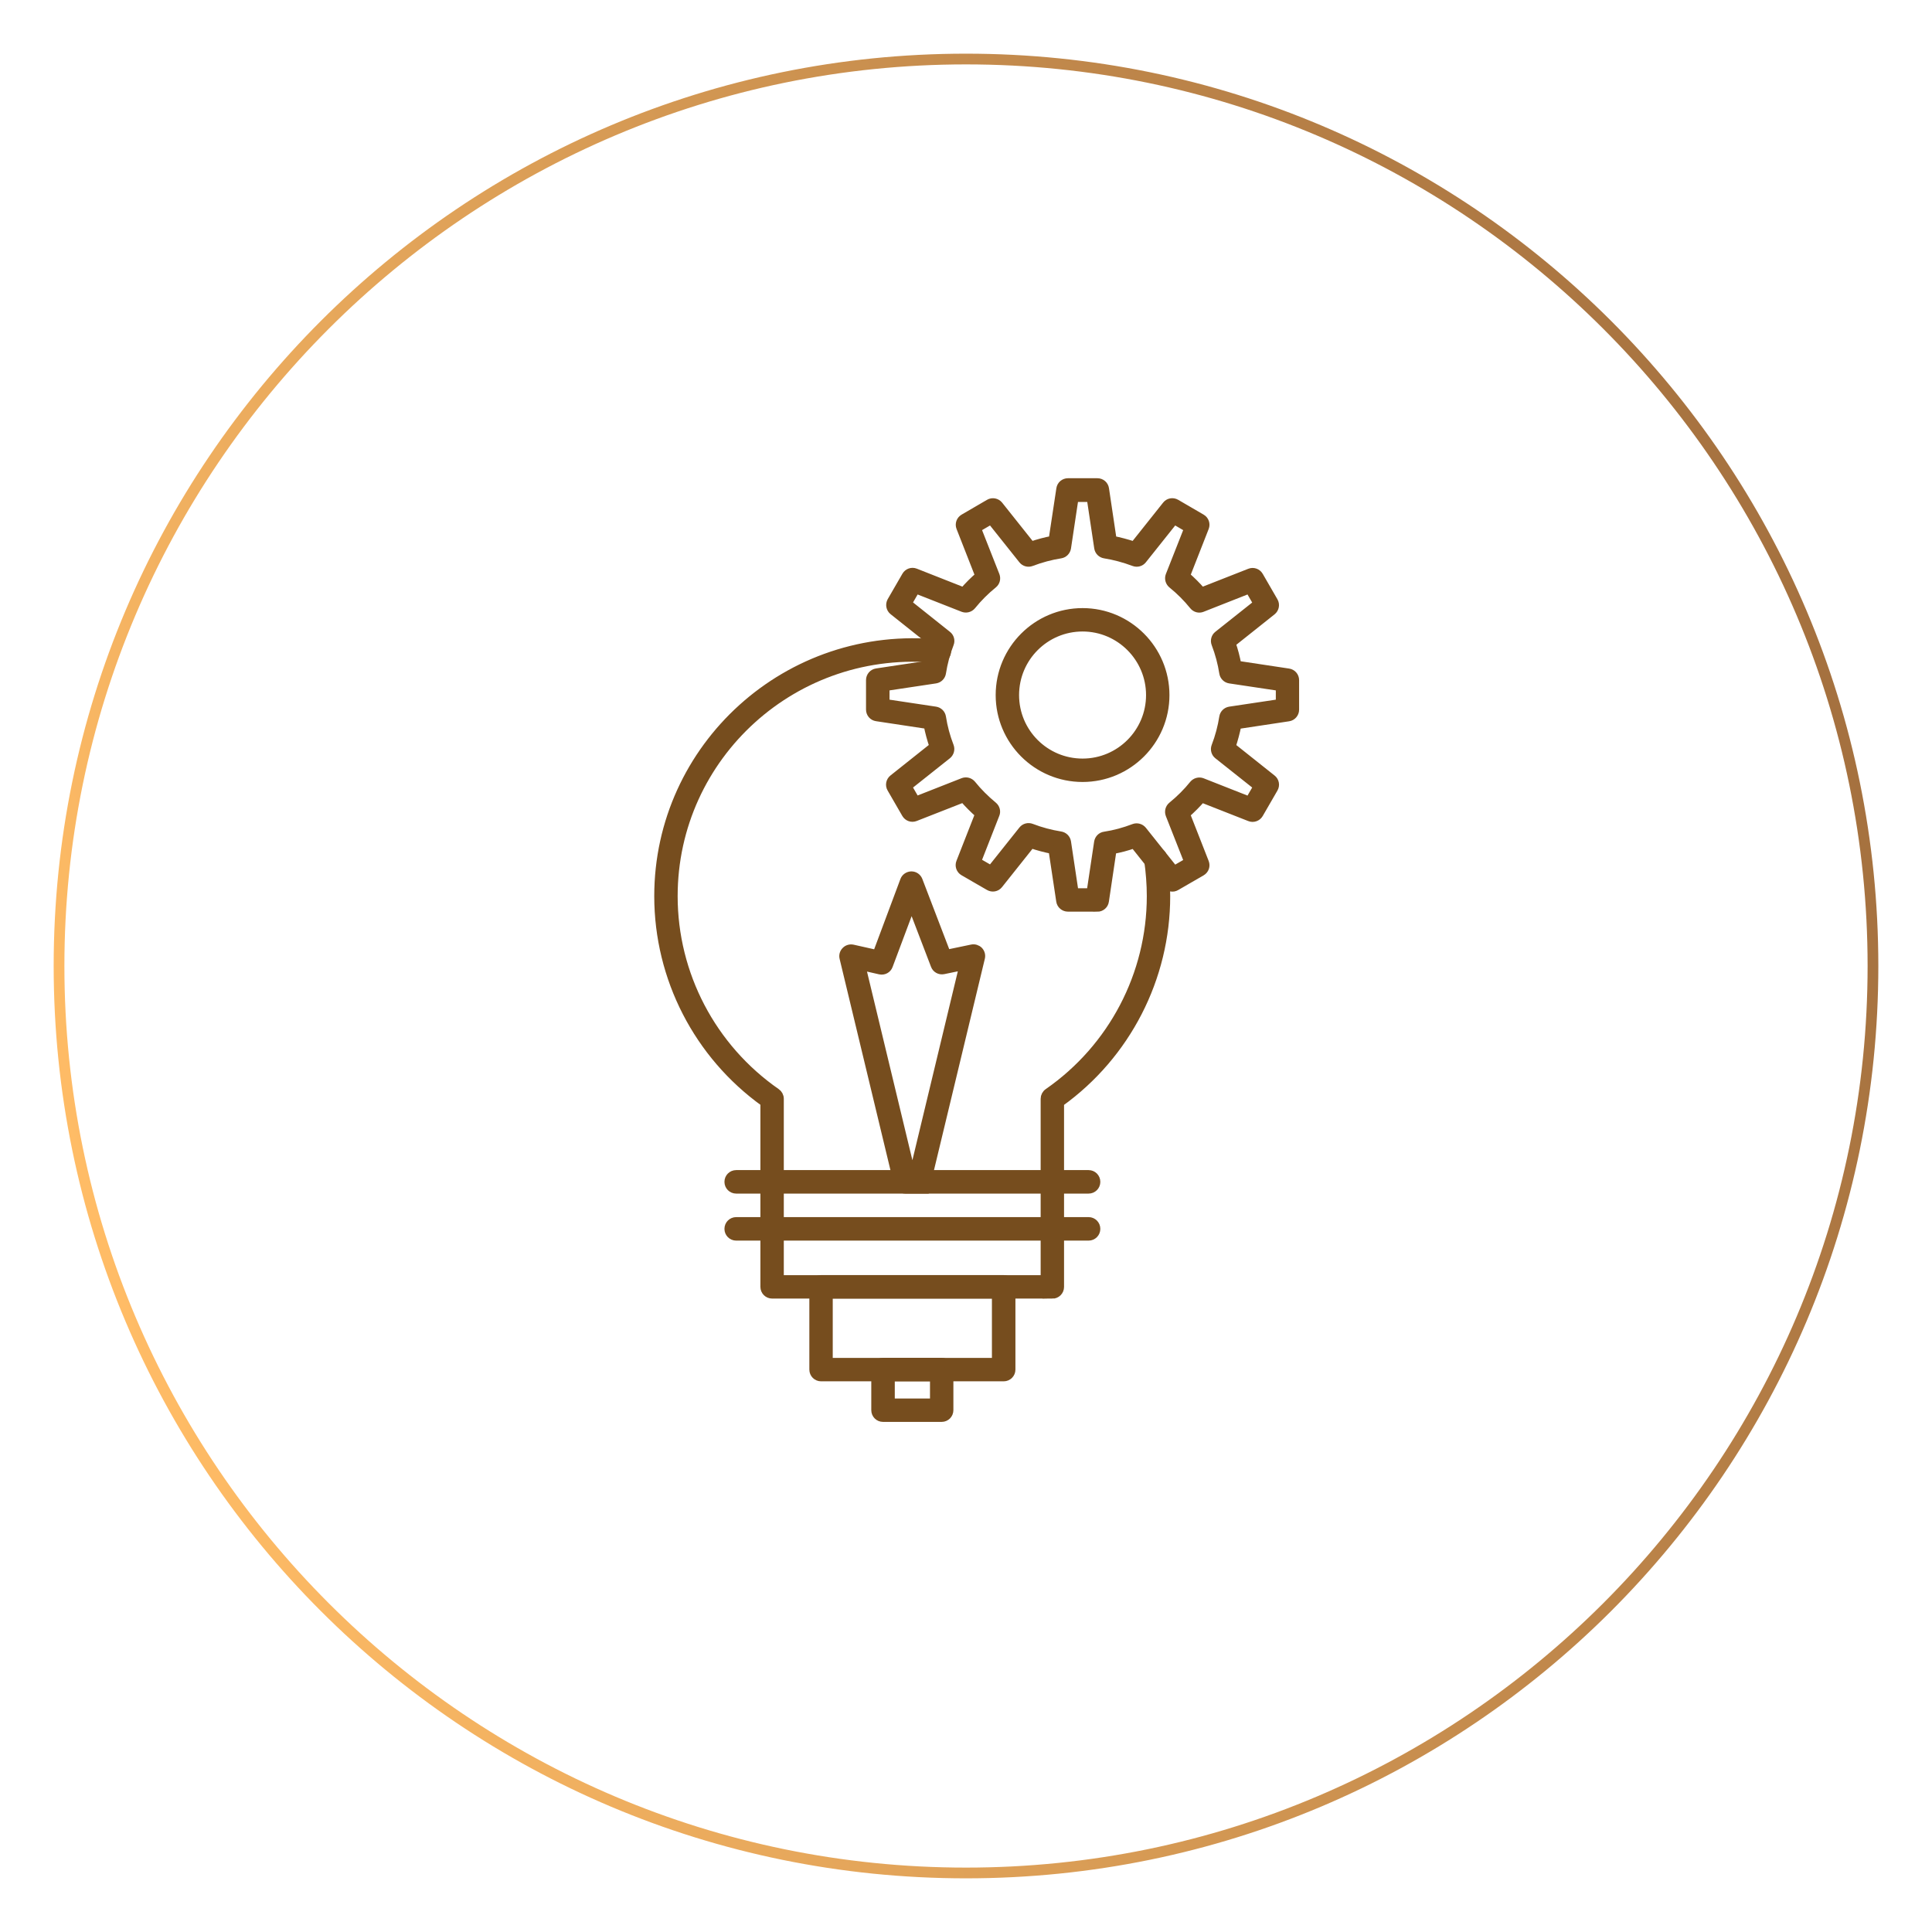 <svg xmlns="http://www.w3.org/2000/svg" xmlns:xlink="http://www.w3.org/1999/xlink" id="Layer_1" data-name="Layer 1" viewBox="0 0 180 180"><defs><style>      .cls-1 {        fill: #764d1e;        stroke: #764d1e;        stroke-width: .75px;      }      .cls-2 {        fill: url(#linear-gradient);        stroke-width: 0px;      }    </style><linearGradient id="linear-gradient" x1="8.69" y1="114.86" x2="171.31" y2="65.14" gradientUnits="userSpaceOnUse"><stop offset="0" stop-color="#ffbc66"></stop><stop offset="1" stop-color="#a5713f"></stop></linearGradient></defs><path class="cls-2" d="M90,6c46.32,0,84,37.68,84,84s-37.68,84-84,84S6,136.32,6,90,43.68,6,90,6M90,5C43.06,5,5,43.06,5,90s38.06,85,85,85,85-38.06,85-85S136.94,5,90,5h0Z"></path><g><path class="cls-1" d="M98.05,120.61h-26.11c-.4,0-.72-.32-.72-.72v-17.15c-6.2-4.45-9.89-11.61-9.89-19.25,0-13.9,12.05-24.99,26.26-23.52.39.04.68.39.64.79-.04.39-.4.67-.79.64-13.37-1.38-24.68,9.03-24.68,22.09,0,7.29,3.58,14.12,9.58,18.29.19.13.31.35.31.59v16.81h24.68v-16.81c0-.23.12-.46.31-.59,6-4.16,9.58-11,9.58-18.29,0-1.11-.09-2.25-.25-3.37-.06-.39.21-.76.6-.81.39-.06.76.21.81.6.18,1.2.27,2.41.27,3.59,0,7.63-3.69,14.8-9.89,19.25v17.15c0,.4-.32.72-.72.72Z"></path><path class="cls-1" d="M101.42,110.83h-32.83c-.4,0-.72-.32-.72-.72s.32-.72.72-.72h32.83c.4,0,.72.32.72.72s-.32.72-.72.72Z"></path><path class="cls-1" d="M101.42,115.21h-32.83c-.4,0-.72-.32-.72-.72s.32-.72.72-.72h32.83c.4,0,.72.32.72.72s-.32.72-.72.72Z"></path><path class="cls-1" d="M93.51,128.32h-17.01c-.4,0-.72-.32-.72-.72v-7.71c0-.4.32-.72.72-.72h17.01c.4,0,.72.32.72.72v7.71c0,.4-.32.72-.72.72ZM77.21,126.89h15.58v-6.28h-15.58v6.28Z"></path><path class="cls-1" d="M87.73,132.1h-5.46c-.4,0-.72-.32-.72-.72v-3.78c0-.4.32-.72.72-.72h5.46c.4,0,.72.32.72.72v3.78c0,.4-.32.72-.72.72ZM82.99,130.67h4.03v-2.35h-4.03v2.35Z"></path><path class="cls-1" d="M85.64,110.83h-1.29c-.33,0-.62-.23-.7-.55l-5.06-21.03c-.06-.24.01-.49.19-.67.17-.18.43-.25.67-.2l2.23.5,2.56-6.85c.1-.28.37-.46.67-.47h0c.3,0,.56.18.67.46l2.62,6.84,2.35-.49c.24-.05.49.03.66.2.17.18.24.43.18.67l-5.06,21.03c-.08.32-.36.55-.7.55ZM84.92,109.39h.16l4.66-19.38-1.84.38c-.35.07-.69-.12-.81-.45l-2.16-5.64-2.12,5.66c-.12.34-.47.53-.83.45l-1.71-.39,4.66,19.36Z"></path><path class="cls-1" d="M102.23,84.56h-2.74c-.35,0-.66-.26-.71-.61l-.72-4.77c-.68-.13-1.35-.31-2-.53l-3,3.77c-.22.28-.61.35-.92.17l-2.37-1.37c-.31-.18-.44-.55-.31-.88l1.76-4.49c-.53-.47-1.02-.96-1.46-1.47l-4.49,1.76c-.33.13-.7,0-.88-.31l-1.37-2.37c-.18-.31-.1-.7.18-.92l3.77-3c-.23-.66-.41-1.33-.54-2l-4.76-.72c-.35-.05-.61-.35-.61-.71v-2.75c0-.35.26-.66.61-.71l4.77-.72c.13-.68.31-1.34.54-2l-3.77-3c-.28-.22-.35-.61-.18-.92l1.37-2.37c.18-.31.55-.44.88-.31l4.49,1.77c.45-.52.94-1.01,1.46-1.46l-1.76-4.49c-.13-.33,0-.7.31-.88l2.37-1.38c.31-.18.7-.1.92.17l3,3.77c.67-.23,1.34-.41,2-.53l.72-4.76c.05-.35.35-.61.71-.61h2.74c.36,0,.66.26.71.61l.71,4.76c.66.13,1.33.31,2,.53l3-3.77c.22-.28.61-.35.92-.17l2.37,1.38c.31.18.44.55.31.88l-1.76,4.49c.52.45,1.01.94,1.46,1.46l4.48-1.76c.33-.13.7,0,.88.31l1.37,2.37c.18.31.1.7-.17.92l-3.77,3c.23.66.4,1.33.53,2l4.77.72c.35.05.61.35.61.71v2.75c0,.35-.26.66-.61.71l-4.77.72c-.13.66-.31,1.33-.53,2l3.77,3c.28.22.35.61.17.92l-1.37,2.37c-.18.31-.56.44-.88.31l-4.48-1.76c-.44.51-.93,1-1.46,1.47l1.76,4.49c.13.33,0,.7-.31.88l-2.37,1.37c-.3.18-.69.1-.92-.17l-3-3.77c-.66.23-1.33.41-2.01.53l-.71,4.77c-.05.35-.35.61-.71.61ZM100.1,83.13h1.51l.7-4.67c.05-.31.29-.56.6-.6.93-.14,1.84-.39,2.73-.73.29-.11.62-.02.82.22l2.94,3.69,1.3-.75-1.73-4.39c-.11-.29-.03-.62.21-.82.76-.62,1.43-1.29,2-2,.2-.24.53-.33.82-.22l4.39,1.73.76-1.31-3.69-2.93c-.24-.19-.33-.52-.22-.81.35-.91.59-1.83.73-2.73.05-.31.29-.55.6-.6l4.67-.7v-1.51l-4.67-.7c-.31-.05-.55-.29-.6-.6-.14-.9-.38-1.82-.73-2.73-.11-.29-.02-.62.22-.81l3.69-2.93-.76-1.31-4.39,1.73c-.29.12-.62.03-.82-.22-.59-.73-1.26-1.4-1.99-1.99-.24-.2-.33-.53-.22-.82l1.73-4.39-1.3-.76-2.94,3.69c-.19.24-.52.33-.81.22-.93-.35-1.85-.59-2.73-.73-.31-.05-.55-.29-.6-.6l-.7-4.66h-1.51l-.7,4.66c-.05.31-.29.55-.6.6-.89.14-1.81.38-2.73.73-.29.11-.62.02-.81-.22l-2.94-3.69-1.3.76,1.73,4.39c.11.29.03.62-.22.82-.73.59-1.4,1.26-1.99,1.99-.2.24-.53.33-.82.22l-4.4-1.73-.75,1.3,3.69,2.94c.25.19.34.53.22.82-.34.88-.59,1.8-.73,2.72-.05.31-.29.55-.6.6l-4.66.7v1.51l4.66.7c.31.05.55.29.6.6.14.92.39,1.84.73,2.72.11.29.02.62-.22.82l-3.69,2.93.75,1.3,4.4-1.73c.29-.11.62-.02.82.22.56.7,1.24,1.38,1.99,2,.24.2.33.53.21.81l-1.72,4.39,1.3.75,2.94-3.69c.2-.25.53-.33.82-.22.88.34,1.79.58,2.72.73.31.05.55.29.6.6l.7,4.67ZM100.86,72.48c-4.26,0-7.72-3.46-7.72-7.72s3.46-7.73,7.72-7.73,7.72,3.47,7.72,7.73-3.46,7.72-7.72,7.72ZM100.86,58.46c-3.47,0-6.29,2.82-6.29,6.3s2.82,6.29,6.29,6.29,6.29-2.82,6.29-6.29-2.82-6.3-6.29-6.3Z"></path></g></svg>